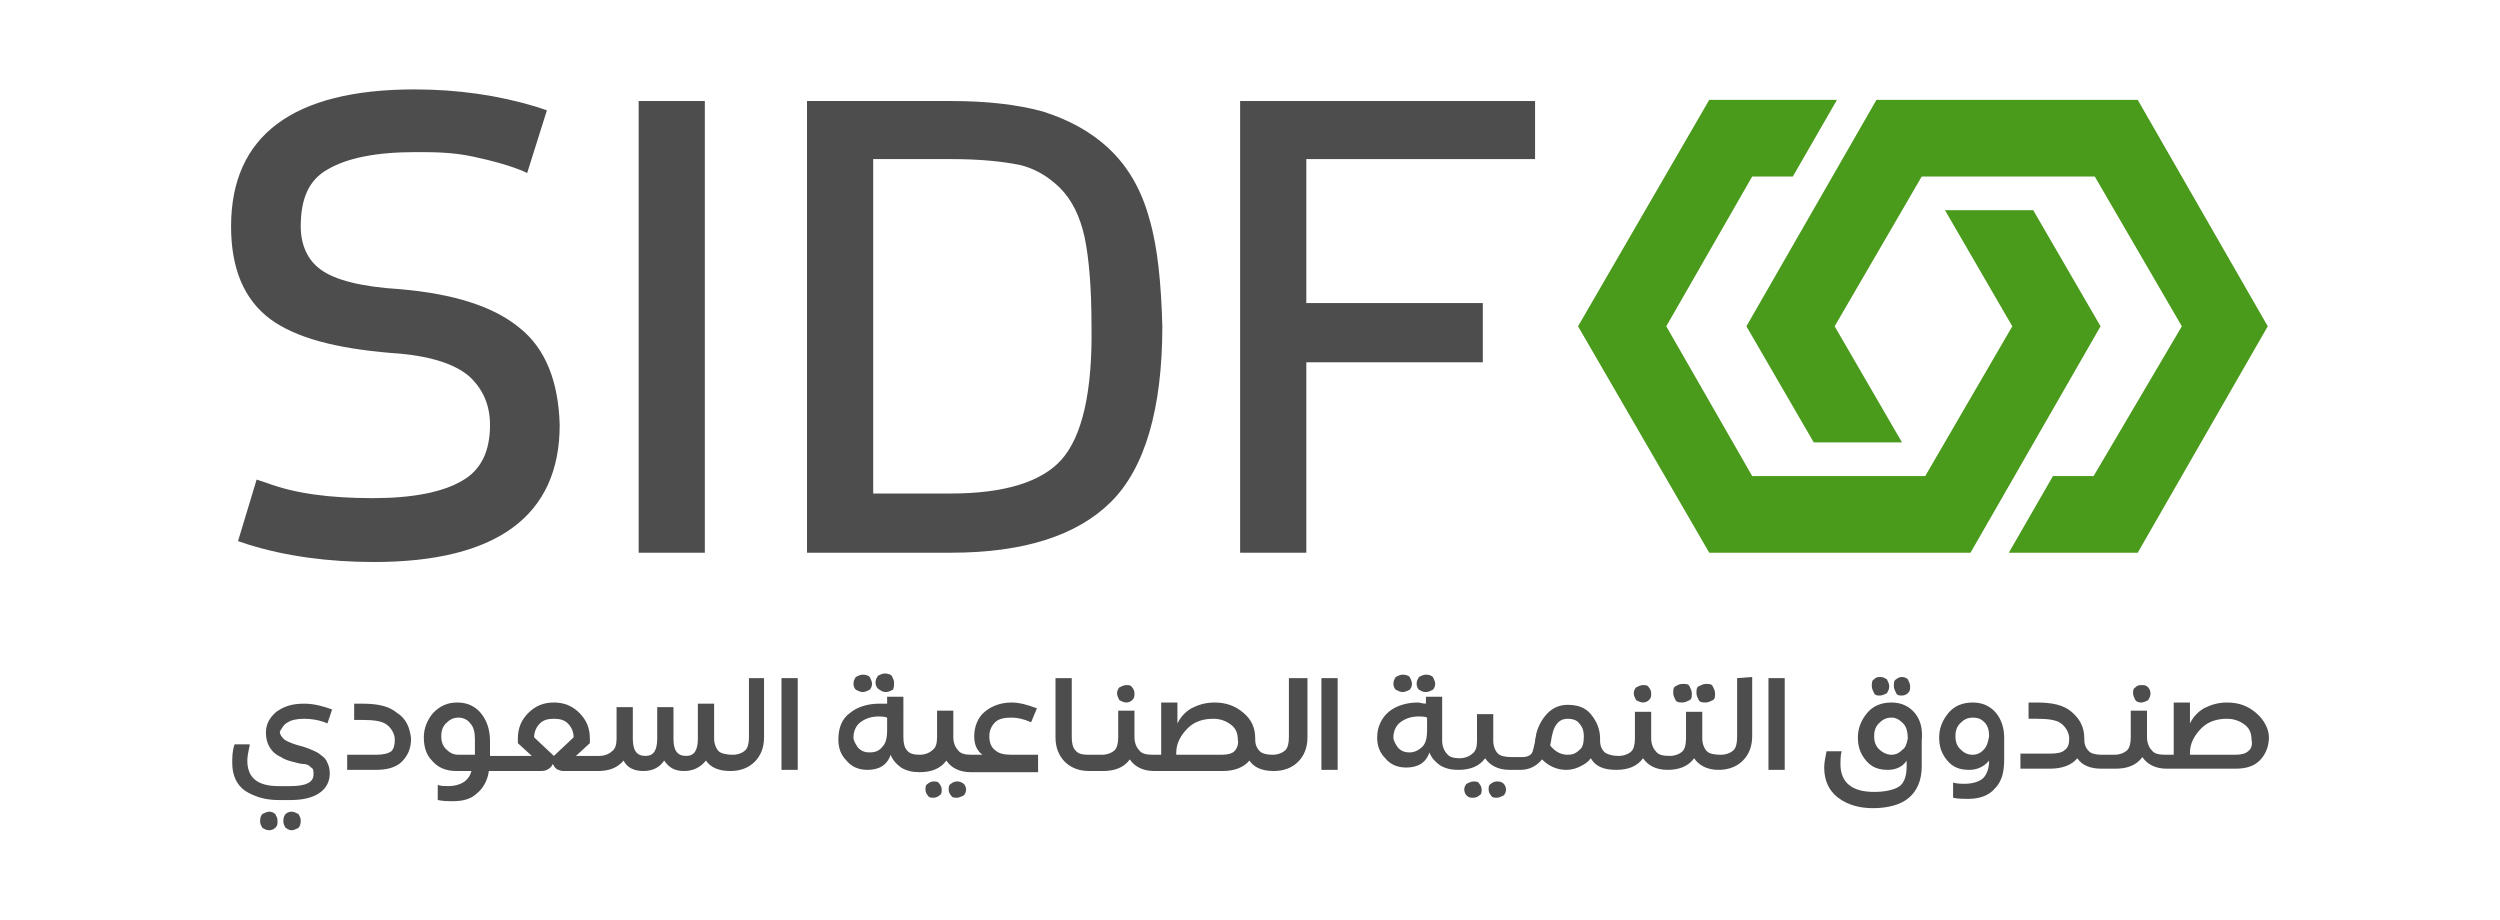 <?xml version="1.0" encoding="utf-8"?>
<!-- Generator: Adobe Illustrator 27.1.1, SVG Export Plug-In . SVG Version: 6.00 Build 0)  -->
<svg version="1.1" id="Layer_1" xmlns="http://www.w3.org/2000/svg" xmlns:xlink="http://www.w3.org/1999/xlink" x="0px" y="0px"
	 width="215.3px" height="79.2px" viewBox="0 0 215.3 79.2" style="enable-background:new 0 0 215.3 79.2;" xml:space="preserve">
<style type="text/css">
	.st0{fill:#4E4D4D;}
	.st1{fill:#4A9A1C;}
</style>
<g>
	<path class="st0" d="M24.8,62.2c0.3-0.2,0.8-0.3,1.4-0.3c0.6,0,1.3,0.1,2,0.4l0,0l0.4-1.2l0,0c-0.8-0.3-1.6-0.5-2.4-0.5
		c-1,0-1.7,0.2-2.4,0.7c-0.6,0.5-0.9,1.1-0.9,1.8c0,0.9,0.4,1.7,1.3,2.1c0.3,0.2,0.6,0.3,1,0.4s0.7,0.2,1,0.2c0.2,0,0.4,0.1,0.6,0.3
		c0.2,0.1,0.2,0.3,0.2,0.6c0,0.7-0.7,1-2,1H24c-1.8,0-2.7-0.7-2.7-2.2c0-0.4,0.1-0.8,0.2-1.3l0-0.1h-1.3l0,0
		c-0.2,0.6-0.2,1.1-0.2,1.6c0,1.1,0.4,1.9,1.1,2.4c0.8,0.5,1.7,0.8,2.9,0.8H25c1.1,0,1.9-0.2,2.5-0.6c0.6-0.4,0.9-1,0.9-1.7
		c0-0.4-0.1-0.7-0.2-0.9c-0.1-0.3-0.3-0.5-0.6-0.7c-0.2-0.2-0.5-0.3-0.7-0.4c-0.2-0.1-0.5-0.2-0.8-0.3c-0.8-0.2-1.3-0.4-1.6-0.6
		c-0.2-0.2-0.4-0.4-0.4-0.7C24.3,62.7,24.4,62.4,24.8,62.2L24.8,62.2z"/>
	<path class="st0" d="M23.2,69.9c-0.2,0-0.4,0.1-0.6,0.2c-0.1,0.1-0.2,0.3-0.2,0.6s0.1,0.4,0.2,0.6c0.2,0.1,0.3,0.2,0.6,0.2
		c0.2,0,0.4-0.1,0.5-0.2c0.2-0.2,0.2-0.3,0.2-0.6s-0.1-0.4-0.2-0.6C23.6,70,23.4,69.9,23.2,69.9z"/>
	<path class="st0" d="M25.1,69.9c-0.2,0-0.4,0.1-0.5,0.2c-0.1,0.1-0.2,0.3-0.2,0.6s0.1,0.4,0.2,0.6c0.2,0.1,0.3,0.2,0.5,0.2
		c0.2,0,0.4-0.1,0.6-0.2c0.1-0.1,0.2-0.3,0.2-0.6s-0.1-0.4-0.2-0.6C25.5,70,25.3,69.9,25.1,69.9z"/>
	<path class="st0" d="M34.2,61.4c-0.7-0.6-1.7-0.8-3-0.8h-0.7v1.4h0.7c1,0,1.7,0.1,2.1,0.4c0.4,0.3,0.7,0.8,0.7,1.3
		c0,0.5-0.1,0.8-0.3,1C33.4,64.9,33,65,32.4,65h-2.5v1.3h2.5c0.9,0,1.7-0.2,2.2-0.7s0.8-1.1,0.8-2C35.3,62.7,35,61.9,34.2,61.4z"/>
	<path class="st0" d="M64.5,58.4v5.1c0,0.5-0.1,0.9-0.3,1.1c-0.2,0.2-0.6,0.4-1.1,0.4c-0.5,0-1-0.1-1.2-0.3
		c-0.2-0.2-0.4-0.6-0.4-1.1v-3h-1.4v3c0,1-0.3,1.5-1,1.5c-0.8,0-1.1-0.5-1.1-1.5v-2.7h-1.4v2.7c0,1-0.3,1.5-1,1.5
		c-0.8,0-1.1-0.5-1.1-1.5v-2.7h-1.4v2.7c0,0.5-0.1,0.9-0.4,1.1c-0.2,0.2-0.6,0.4-1.1,0.4h-2l1.2-1.1l0,0l0-0.4
		c0-0.9-0.3-1.6-0.9-2.2c-0.6-0.6-1.3-0.9-2.2-0.9c-0.9,0-1.6,0.3-2.2,0.9c-0.6,0.6-0.9,1.3-0.9,2.2v0.4l1.2,1.1h-3.6v-1.3
		c0-1-0.3-1.8-0.8-2.4c-0.5-0.6-1.2-0.9-2-0.9c-0.9,0-1.5,0.3-2.1,0.9c-0.5,0.6-0.8,1.3-0.8,2.1c0,0.8,0.2,1.5,0.7,2
		c0.5,0.6,1.2,0.9,2.1,0.9h1.3c-0.2,0.8-0.9,1.3-2,1.3c-0.3,0-0.6,0-0.9-0.1l0,0v1.3l0,0c0.5,0.1,0.9,0.1,1.3,0.1
		c0.9,0,1.6-0.2,2.1-0.7c0.5-0.4,0.9-1.1,1-1.9h4.4c0.2,0,0.4,0,0.6-0.1c0.2-0.1,0.3-0.2,0.3-0.2c0.1-0.1,0.1-0.1,0.2-0.3
		c0.1,0.1,0.1,0.2,0.2,0.3c0.1,0.1,0.2,0.2,0.3,0.2c0.2,0.1,0.3,0.1,0.6,0.1h2.8c1,0,1.7-0.3,2.2-0.9c0.3,0.6,0.9,0.9,1.7,0.9
		s1.4-0.3,1.8-0.9c0.4,0.6,0.9,0.9,1.7,0.9c0.8,0,1.4-0.3,1.9-0.9c0.4,0.6,1.1,0.9,2.1,0.9c0.9,0,1.6-0.3,2.1-0.8
		c0.5-0.5,0.8-1.2,0.8-2.1v-5.1L64.5,58.4L64.5,58.4z M40.9,65h-1.4c-0.5,0-0.8-0.2-1.1-0.5c-0.3-0.3-0.4-0.7-0.4-1.1
		c0-0.4,0.1-0.8,0.4-1.1c0.3-0.3,0.6-0.5,1.1-0.5c0.4,0,0.8,0.2,1,0.5c0.3,0.3,0.4,0.8,0.4,1.4V65z M47.7,65.1L46,63.5
		c0-0.5,0.2-0.9,0.5-1.2c0.3-0.3,0.7-0.4,1.2-0.4c0.5,0,0.9,0.1,1.2,0.4c0.3,0.3,0.5,0.7,0.5,1.2L47.7,65.1z"/>
	<path class="st0" d="M67.3,58.4h1.4v7.9h-1.4V58.4z"/>
	<path class="st0" d="M76.3,59.6c0.2,0,0.4-0.1,0.6-0.2C77,59.2,77,59,77,58.8c0-0.2-0.1-0.4-0.2-0.6c-0.1-0.1-0.3-0.2-0.6-0.2
		c-0.2,0-0.4,0.1-0.6,0.2c-0.1,0.2-0.2,0.3-0.2,0.6c0,0.2,0.1,0.4,0.2,0.5C75.9,59.5,76,59.6,76.3,59.6z"/>
	<path class="st0" d="M74.3,59.6c0.2,0,0.4-0.1,0.6-0.2c0.1-0.1,0.2-0.3,0.2-0.5c0-0.2-0.1-0.4-0.2-0.6c-0.1-0.1-0.3-0.2-0.6-0.2
		c-0.2,0-0.4,0.1-0.6,0.2c-0.1,0.2-0.2,0.3-0.2,0.6c0,0.2,0.1,0.4,0.2,0.5C73.9,59.5,74.1,59.6,74.3,59.6z"/>
	<path class="st0" d="M80.4,67.3c-0.2,0-0.4,0.1-0.5,0.2c-0.2,0.1-0.2,0.3-0.2,0.5s0.1,0.4,0.2,0.5c0.1,0.2,0.3,0.2,0.5,0.2
		c0.2,0,0.4-0.1,0.5-0.2c0.2-0.1,0.2-0.3,0.2-0.5s-0.1-0.4-0.2-0.5C80.8,67.3,80.6,67.3,80.4,67.3z"/>
	<path class="st0" d="M82.4,67.3c-0.2,0-0.4,0.1-0.5,0.2c-0.2,0.1-0.2,0.3-0.2,0.5s0.1,0.4,0.2,0.5c0.1,0.2,0.3,0.2,0.5,0.2
		c0.2,0,0.4-0.1,0.6-0.2c0.1-0.1,0.2-0.3,0.2-0.5s-0.1-0.4-0.2-0.5C82.7,67.3,82.6,67.3,82.4,67.3z"/>
	<path class="st0" d="M87.1,65c-0.6,0-1.1-0.1-1.4-0.4c-0.3-0.2-0.5-0.6-0.5-1.2c0-0.5,0.2-0.9,0.5-1.2s0.8-0.4,1.4-0.4
		c0.5,0,1,0.1,1.7,0.4l0,0l0.5-1.2l0,0c-0.8-0.3-1.5-0.5-2.2-0.5c-0.9,0-1.7,0.3-2.3,0.8c-0.6,0.5-0.9,1.3-0.9,2.1
		c0,0.7,0.2,1.2,0.7,1.6h-0.9c-0.6,0-1-0.1-1.2-0.4c-0.2-0.2-0.4-0.6-0.4-1.1v-2.3h-1.4v2.3c0,0.5-0.1,0.9-0.4,1.1
		c-0.2,0.2-0.6,0.4-1.1,0.4c-0.5,0-0.9-0.1-1.1-0.4c-0.2-0.2-0.3-0.6-0.3-1.1V60h-1.4v0.6c-0.3,0-0.5,0-0.7,0c-1,0-1.9,0.3-2.5,0.8
		c-0.7,0.5-1,1.3-1,2.3c0,0.7,0.2,1.3,0.7,1.8c0.4,0.5,1,0.8,1.8,0.8c1,0,1.7-0.4,2-1.3c0.2,0.5,0.5,0.8,0.9,1.1
		c0.5,0.3,1,0.4,1.6,0.4c1,0,1.8-0.3,2.3-1c0.4,0.6,1.1,1,2.1,1h5.8V65H87.1z M76.4,62.9c0,0.6-0.1,1.1-0.4,1.4
		c-0.3,0.4-0.7,0.5-1.1,0.5c-0.4,0-0.7-0.1-1-0.4c-0.2-0.3-0.4-0.6-0.4-0.9c0-0.5,0.2-1,0.6-1.3c0.4-0.3,0.9-0.5,1.6-0.5
		c0.2,0,0.4,0,0.7,0.1V62.9z"/>
	<path class="st0" d="M97,60.5c0.2,0,0.4-0.1,0.5-0.2c0.2-0.2,0.2-0.3,0.2-0.6c0-0.2-0.1-0.4-0.2-0.5c-0.1-0.2-0.3-0.2-0.5-0.2
		s-0.4,0.1-0.6,0.2c-0.1,0.1-0.2,0.3-0.2,0.5c0,0.2,0.1,0.4,0.2,0.6C96.6,60.4,96.8,60.5,97,60.5z"/>
	<path class="st0" d="M111,58.4v5.1c0,0.5-0.1,0.9-0.3,1.1c-0.2,0.2-0.6,0.4-1.1,0.4c-0.5,0-0.9-0.1-1.1-0.3c-0.2-0.2-0.4-0.5-0.4-1
		v-0.1c0-0.9-0.3-1.6-1-2.2c-0.7-0.6-1.5-0.9-2.5-0.9c-0.8,0-1.4,0.2-2,0.5c-0.5,0.3-0.9,0.7-1.2,1.3v-1.8H100V65h-0.7
		c-0.6,0-1-0.1-1.2-0.4c-0.2-0.2-0.4-0.6-0.4-1.1v-2.3h-1.4v2.3c0,0.5-0.1,0.9-0.3,1.1c-0.2,0.2-0.6,0.4-1.1,0.4h-1.2
		c-0.5,0-0.9-0.1-1.1-0.4c-0.2-0.2-0.3-0.6-0.3-1.1v-5.1h-1.4v5.1c0,0.9,0.3,1.6,0.8,2.1c0.5,0.5,1.2,0.8,2.1,0.8h1.2
		c1,0,1.8-0.3,2.3-1c0.4,0.6,1.1,1,2.1,1h5.9c1,0,1.8-0.3,2.3-0.9c0.4,0.6,1.1,0.9,2.1,0.9c0.9,0,1.6-0.3,2.1-0.8
		c0.5-0.5,0.8-1.2,0.8-2.1v-5.1L111,58.4L111,58.4z M106.3,64.7c-0.2,0.2-0.6,0.3-1.1,0.3h-3.9v-0.2c0-0.8,0.4-1.5,1-2.1
		c0.6-0.6,1.4-0.8,2.2-0.8c0.6,0,1.1,0.2,1.5,0.5c0.4,0.3,0.6,0.7,0.6,1.3C106.7,64.1,106.5,64.5,106.3,64.7z"/>
	<path class="st0" d="M113.8,58.4h1.4v7.9h-1.4V58.4z"/>
	<path class="st0" d="M122.8,59.6c0.2,0,0.4-0.1,0.6-0.2c0.1-0.1,0.2-0.3,0.2-0.5c0-0.2-0.1-0.4-0.2-0.6c-0.1-0.1-0.3-0.2-0.6-0.2
		c-0.2,0-0.4,0.1-0.6,0.2c-0.1,0.2-0.2,0.3-0.2,0.6c0,0.2,0.1,0.4,0.2,0.5C122.4,59.5,122.5,59.6,122.8,59.6z"/>
	<path class="st0" d="M120.8,59.6c0.2,0,0.4-0.1,0.6-0.2c0.1-0.1,0.2-0.3,0.2-0.5c0-0.2-0.1-0.4-0.2-0.6c-0.1-0.1-0.3-0.2-0.6-0.2
		c-0.2,0-0.4,0.1-0.6,0.2c-0.1,0.2-0.2,0.3-0.2,0.6c0,0.2,0.1,0.4,0.2,0.5C120.4,59.5,120.6,59.6,120.8,59.6z"/>
	<path class="st0" d="M126.9,67.3c-0.2,0-0.4,0.1-0.6,0.2c-0.1,0.1-0.2,0.3-0.2,0.5s0.1,0.4,0.2,0.5c0.2,0.2,0.3,0.2,0.6,0.2
		c0.2,0,0.4-0.1,0.5-0.2c0.2-0.1,0.2-0.3,0.2-0.5s-0.1-0.4-0.2-0.5C127.3,67.3,127.1,67.3,126.9,67.3z"/>
	<path class="st0" d="M128.9,67.3c-0.2,0-0.4,0.1-0.5,0.2c-0.2,0.1-0.2,0.3-0.2,0.5s0.1,0.4,0.2,0.5c0.1,0.2,0.3,0.2,0.5,0.2
		s0.4-0.1,0.6-0.2c0.1-0.1,0.2-0.3,0.2-0.5s-0.1-0.4-0.2-0.5C129.3,67.3,129.1,67.3,128.9,67.3z"/>
	<path class="st0" d="M141.5,60.5c0.2,0,0.4-0.1,0.5-0.2c0.2-0.2,0.2-0.3,0.2-0.6c0-0.2-0.1-0.4-0.2-0.5c-0.1-0.2-0.3-0.2-0.5-0.2
		s-0.4,0.1-0.6,0.2c-0.1,0.1-0.2,0.3-0.2,0.5c0,0.2,0.1,0.4,0.2,0.6C141.1,60.4,141.3,60.5,141.5,60.5z"/>
	<path class="st0" d="M146.9,60.5c0.2,0,0.4-0.1,0.6-0.2s0.2-0.3,0.2-0.6c0-0.2-0.1-0.4-0.2-0.6s-0.3-0.2-0.6-0.2
		c-0.2,0-0.4,0.1-0.6,0.2c-0.2,0.1-0.2,0.3-0.2,0.6c0,0.2,0.1,0.4,0.2,0.6S146.7,60.5,146.9,60.5z"/>
	<path class="st0" d="M144.9,60.5c0.2,0,0.4-0.1,0.6-0.2s0.2-0.3,0.2-0.6c0-0.2-0.1-0.4-0.2-0.6s-0.3-0.2-0.6-0.2s-0.4,0.1-0.6,0.2
		s-0.2,0.3-0.2,0.6c0,0.2,0.1,0.4,0.2,0.6S144.7,60.5,144.9,60.5z"/>
	<path class="st0" d="M149.6,58.4v5.1c0,0.5-0.1,0.9-0.3,1.1c-0.2,0.2-0.6,0.4-1.1,0.4c-0.6,0-1-0.1-1.2-0.3
		c-0.2-0.2-0.4-0.6-0.4-1.1v-2.3h-1.4v2.3c0,0.5-0.1,0.9-0.3,1.1c-0.2,0.2-0.6,0.4-1.1,0.4c-0.6,0-1-0.1-1.2-0.4
		c-0.2-0.2-0.4-0.6-0.4-1.1v-2.3h-1.4v2.3c0,0.5-0.1,0.9-0.3,1.1c-0.2,0.2-0.6,0.4-1.1,0.4c-0.5,0-0.9-0.1-1.2-0.3
		c-0.2-0.2-0.4-0.5-0.4-1c0-0.1,0-0.1,0-0.2c0-0.8-0.3-1.5-0.8-2.1c-0.5-0.6-1.2-0.8-2-0.8c-0.6,0-1.2,0.2-1.7,0.7
		c-0.4,0.4-0.8,1-1,1.8c0,0.2-0.1,0.4-0.1,0.6c0,0.2-0.1,0.4-0.1,0.5c0,0.1-0.1,0.3-0.1,0.4c-0.1,0.3-0.4,0.5-0.9,0.5h-0.9
		c-0.6,0-1-0.1-1.2-0.3c-0.2-0.2-0.4-0.6-0.4-1.1v-2.3h-1.4v2.3c0,0.5-0.1,0.9-0.4,1.1c-0.2,0.2-0.6,0.4-1.1,0.4s-0.9-0.1-1.1-0.4
		c-0.2-0.2-0.4-0.6-0.4-1.1V60h-1.4v0.6c-0.3,0-0.5-0.1-0.7-0.1c-1,0-1.9,0.3-2.5,0.8s-1,1.3-1,2.2c0,0.7,0.2,1.3,0.7,1.8
		c0.4,0.5,1,0.8,1.8,0.8c1,0,1.7-0.4,2-1.3c0.2,0.5,0.5,0.8,0.9,1.1c0.5,0.3,1,0.4,1.6,0.4c1,0,1.8-0.3,2.3-1c0.4,0.6,1.1,1,2.1,1
		h0.9c0.8,0,1.4-0.3,1.9-0.9c0.6,0.6,1.3,0.9,2.1,0.9c0.4,0,0.8-0.1,1.2-0.3c0.4-0.2,0.7-0.4,0.9-0.7c0.4,0.7,1.1,1,2.2,1
		c1,0,1.8-0.3,2.3-1c0.4,0.6,1.1,1,2.1,1s1.8-0.3,2.3-1c0.4,0.6,1.1,1,2.1,1c0.9,0,1.6-0.3,2.1-0.8c0.5-0.5,0.8-1.2,0.8-2.1v-5.1
		L149.6,58.4L149.6,58.4z M122.9,62.9c0,0.6-0.1,1.1-0.4,1.4c-0.3,0.3-0.7,0.5-1.1,0.5c-0.4,0-0.7-0.1-1-0.4
		c-0.2-0.3-0.4-0.6-0.4-0.9c0-0.5,0.2-1,0.6-1.3c0.4-0.3,0.9-0.5,1.6-0.5c0.2,0,0.5,0,0.7,0.1V62.9z M136,64.6
		c-0.3,0.3-0.6,0.4-1,0.4c-0.6,0-1.1-0.3-1.5-0.8c0.1-0.4,0.1-0.7,0.2-1c0.1-0.5,0.3-0.8,0.5-1c0.2-0.2,0.5-0.3,0.8-0.3
		c0.4,0,0.8,0.1,1,0.4c0.3,0.3,0.4,0.7,0.4,1.1C136.4,64,136.3,64.4,136,64.6L136,64.6z"/>
	<path class="st0" d="M152.3,58.4h1.4v7.9h-1.4V58.4z"/>
	<path class="st0" d="M161.9,59.9c0.2,0,0.4-0.1,0.6-0.2c0.1-0.2,0.2-0.3,0.2-0.6c0-0.2-0.1-0.4-0.2-0.6c-0.2-0.1-0.3-0.2-0.6-0.2
		s-0.4,0.1-0.5,0.2c-0.2,0.1-0.2,0.3-0.2,0.6c0,0.2,0.1,0.4,0.2,0.6C161.5,59.9,161.7,59.9,161.9,59.9z"/>
	<path class="st0" d="M164.9,61.4c-0.5-0.6-1.2-0.9-2-0.9c-0.9,0-1.6,0.3-2.1,0.9c-0.5,0.6-0.8,1.3-0.8,2.1c0,0.8,0.2,1.4,0.7,2
		c0.5,0.6,1.1,0.8,1.9,0.8c0.7,0,1.3-0.3,1.6-0.8V66c0,0.8-0.2,1.4-0.6,1.7c-0.4,0.3-1.2,0.5-2.2,0.5c-1.9,0-2.9-0.8-2.9-2.4
		c0-0.3,0-0.7,0.1-1.1l0,0h-1.3l0,0c-0.1,0.5-0.2,1-0.2,1.4c0,1.1,0.4,2,1.2,2.6c0.8,0.6,1.8,0.9,3,0.9c1.3,0,2.4-0.3,3.1-0.9
		c0.7-0.6,1.1-1.5,1.1-2.7v-2.2C165.6,62.8,165.4,62,164.9,61.4L164.9,61.4z M163.8,64.6c-0.3,0.3-0.6,0.4-0.9,0.4
		c-0.4,0-0.8-0.2-1.1-0.5c-0.3-0.3-0.4-0.7-0.4-1.1c0-0.4,0.1-0.8,0.4-1.1c0.3-0.3,0.6-0.5,1.1-0.5c0.4,0,0.7,0.2,1,0.5
		c0.3,0.3,0.4,0.8,0.4,1.3C164.2,64.1,164.1,64.4,163.8,64.6z"/>
	<path class="st0" d="M163.8,59.9c0.2,0,0.4-0.1,0.5-0.2c0.2-0.2,0.2-0.3,0.2-0.6c0-0.2-0.1-0.4-0.2-0.6c-0.1-0.1-0.3-0.2-0.5-0.2
		s-0.4,0.1-0.5,0.2c-0.2,0.1-0.2,0.3-0.2,0.6c0,0.2,0.1,0.4,0.2,0.6C163.4,59.9,163.6,59.9,163.8,59.9z"/>
	<path class="st0" d="M171.9,61.4c-0.5-0.6-1.2-0.9-2-0.9c-0.9,0-1.6,0.3-2.1,0.9c-0.5,0.6-0.8,1.3-0.8,2.1c0,0.8,0.2,1.4,0.7,2
		c0.5,0.6,1.1,0.8,1.9,0.8c0.7,0,1.3-0.3,1.7-0.8v0c0,0.7-0.2,1.2-0.5,1.5c-0.3,0.3-0.9,0.5-1.6,0.5c-0.3,0-0.6,0-1-0.1l0,0l0,1.3v0
		h0c0.4,0.1,0.9,0.1,1.3,0.1c1,0,1.8-0.3,2.3-0.9c0.6-0.6,0.8-1.4,0.8-2.5v-1.9C172.6,62.8,172.4,62,171.9,61.4L171.9,61.4z
		 M170.8,64.6c-0.3,0.3-0.6,0.4-0.9,0.4c-0.5,0-0.8-0.2-1.1-0.5c-0.3-0.3-0.4-0.7-0.4-1.1s0.1-0.8,0.4-1.1c0.3-0.3,0.6-0.5,1.1-0.5
		c0.4,0,0.7,0.1,1,0.4c0.3,0.3,0.4,0.7,0.4,1.2C171.2,64,171.1,64.3,170.8,64.6L170.8,64.6z"/>
	<path class="st0" d="M184.4,60.5c0.2,0,0.4-0.1,0.6-0.2c0.1-0.2,0.2-0.3,0.2-0.6c0-0.2-0.1-0.4-0.2-0.5c-0.2-0.2-0.3-0.2-0.6-0.2
		s-0.4,0.1-0.5,0.2c-0.2,0.1-0.2,0.3-0.2,0.5c0,0.2,0.1,0.4,0.2,0.6C184,60.4,184.1,60.5,184.4,60.5z"/>
	<path class="st0" d="M194.3,61.4c-0.7-0.6-1.5-0.9-2.5-0.9c-0.8,0-1.4,0.2-2,0.5c-0.5,0.3-0.9,0.7-1.2,1.3v-1.8h-1.4V65h-0.7
		c-0.6,0-1-0.1-1.2-0.4c-0.2-0.2-0.4-0.6-0.4-1.1v-2.3h-1.4v2.3c0,0.5-0.1,0.9-0.3,1.1c-0.2,0.2-0.6,0.4-1.1,0.4H181
		c-0.5,0-0.9-0.1-1.1-0.3c-0.2-0.2-0.4-0.5-0.4-1v-0.1c0-1-0.4-1.7-1.1-2.3c-0.7-0.6-1.7-0.8-3-0.8h-0.7v1.4h0.7
		c1,0,1.7,0.1,2.1,0.4c0.4,0.3,0.7,0.8,0.7,1.3c0,0.5-0.1,0.8-0.4,1c-0.2,0.2-0.6,0.3-1.2,0.3H174v1.3h2.5c1.1,0,1.9-0.3,2.4-0.9
		c0.4,0.6,1.1,0.9,2.1,0.9h1.2c1,0,1.8-0.3,2.3-1c0.4,0.6,1.1,1,2.1,1h5.9c0.9,0,1.6-0.2,2.1-0.7s0.8-1.2,0.8-2
		C195.4,62.8,195,62,194.3,61.4L194.3,61.4z M193.6,64.7c-0.2,0.2-0.6,0.3-1.1,0.3h-3.9v-0.2c0-0.8,0.4-1.5,1-2.1
		c0.6-0.6,1.4-0.8,2.2-0.8c0.6,0,1.1,0.2,1.5,0.5c0.4,0.3,0.6,0.7,0.6,1.3C194,64.1,193.9,64.5,193.6,64.7z"/>
	<path class="st0" d="M44.7,28.2c-2.2-1.8-5.6-2.9-10.3-3.3c-3.3-0.2-5.6-0.8-6.8-1.7c-1.1-0.8-1.7-2.1-1.7-3.7c0-2.4,0.7-4,2.3-4.9
		c1.7-1,4.2-1.5,7.6-1.5c1.5,0,3.2,0,5,0.4c3.3,0.7,4.6,1.4,4.6,1.4l1.7-5.4l-0.9-0.3c-3.3-1-6.8-1.5-10.5-1.5
		c-10.5,0-15.8,4-15.8,11.8c0,3.6,1.1,6.3,3.4,8c2.2,1.6,5.6,2.5,10.4,2.9c3.2,0.2,5.4,0.9,6.7,2c1.2,1.1,1.8,2.5,1.8,4.2
		c0,2.3-0.8,3.9-2.4,4.8c-1.7,1-4.3,1.5-7.7,1.5c-3.7,0-6.7-0.4-9.1-1.3l-0.9-0.3l-1.6,5.3l0.9,0.3c3.2,1,6.9,1.5,10.8,1.5
		c10.6,0,16-4,16-11.8C48.1,32.9,47,30,44.7,28.2z"/>
	<path class="st0" d="M55,8.7h5.7v38.9H55V8.7z"/>
	<path class="st0" d="M99,18.9c-0.7-2.6-1.9-4.6-3.5-6.1c-1.6-1.5-3.5-2.5-5.7-3.2C87.6,9,85,8.7,81.9,8.7H69.5v38.9h12.4
		c6.3,0,10.9-1.5,13.8-4.4c2.9-2.9,4.4-8,4.4-15.1C100,24.4,99.7,21.3,99,18.9z M91.4,39.6c-1.7,1.9-4.9,2.9-9.5,2.9h-6.7V13.7h6.7
		c2.5,0,4.4,0.2,5.9,0.5c1.3,0.3,2.5,1,3.5,2c1,1,1.7,2.4,2.1,4.2c0.4,1.9,0.6,4.5,0.6,7.6C94.1,33.7,93.2,37.6,91.4,39.6z"/>
	<path class="st0" d="M132.2,13.7V8.7h-25.4v38.9h5.7V31.2h15.2v-5.1h-15.2V13.7H132.2z"/>
	<path class="st1" d="M161.6,8.6l-11.2,19.5l5.8,10h7.6l-5.8-10l7.5-12.9h14.9l7.5,12.9L180.3,41h-3.5l-3.8,6.6h11.1l11.2-19.5
		L184.1,8.6H161.6z"/>
	<path class="st1" d="M147.2,8.6l-11.3,19.5l11.3,19.5h22.5l11.2-19.5l-5.8-10h-7.6l5.8,10L165.8,41h-14.9l-7.4-12.9l7.4-12.9h3.5
		l3.8-6.6H147.2z"/>
</g>
</svg>
